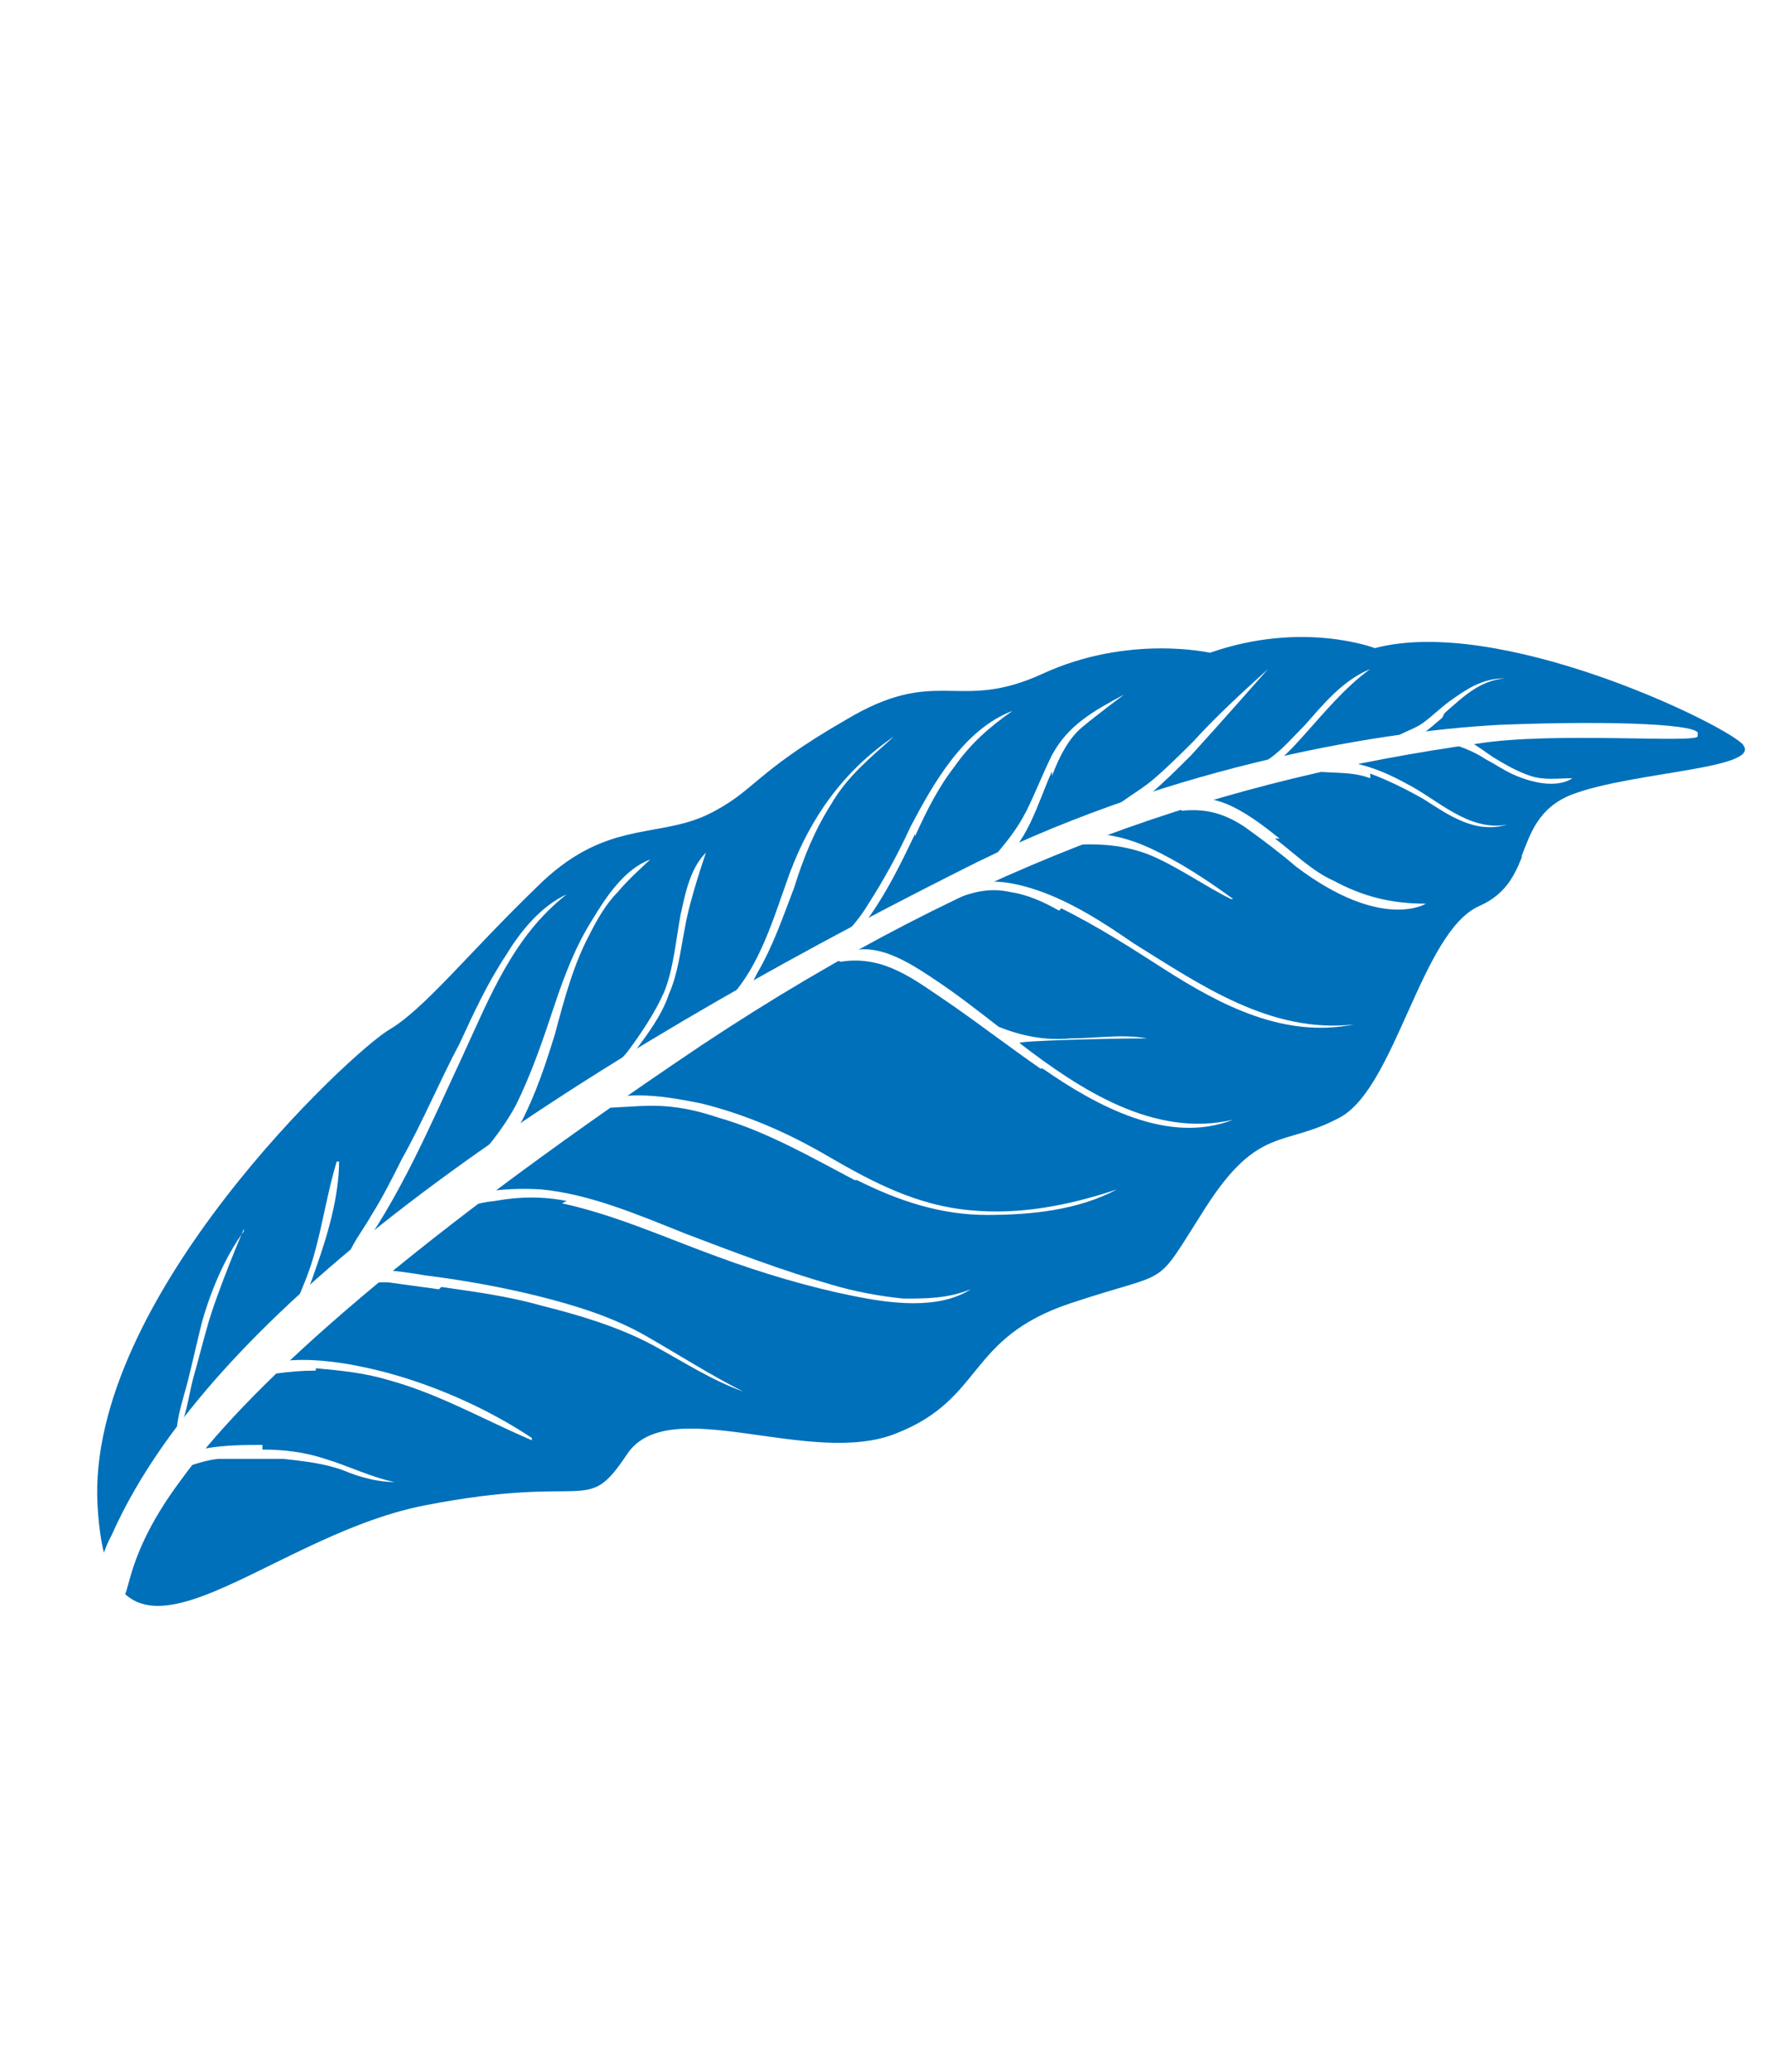 <?xml version="1.0" encoding="UTF-8"?>
<svg id="Calque_1" xmlns="http://www.w3.org/2000/svg" xmlns:xlink="http://www.w3.org/1999/xlink" version="1.1" viewBox="0 0 76 89.2">
  <!-- Generator: Adobe Illustrator 29.2.1, SVG Export Plug-In . SVG Version: 2.1.0 Build 116)  -->
  <defs>
    <style>
      .st0 {
        mask: url(#mask);
      }

      .st1 {
        filter: url(#luminosity-noclip);
      }

      .st2 {
        mask: url(#mask-1);
      }

      .st3 {
        fill: #fff;
      }

      .st4 {
        fill: url(#linear-gradient);
        mix-blend-mode: multiply;
      }

      .st5 {
        fill: #0070ba;
      }
    </style>
    <filter id="luminosity-noclip" x="4.4" y="31.5" width="60.9" height="37.2" color-interpolation-filters="sRGB" filterUnits="userSpaceOnUse">
      <feFlood flood-color="#fff" result="bg"/>
      <feBlend in="SourceGraphic" in2="bg"/>
    </filter>
    <filter id="luminosity-noclip1" x="4.4" y="-8236.3" width="60.9" height="32766" color-interpolation-filters="sRGB" filterUnits="userSpaceOnUse">
      <feFlood flood-color="#fff" result="bg"/>
      <feBlend in="SourceGraphic" in2="bg"/>
    </filter>
    <mask id="mask-1" x="4.4" y="-8236.3" width="60.9" height="32766" maskUnits="userSpaceOnUse"/>
    <linearGradient id="linear-gradient" x1="1361.3" y1="464.8" x2="1362.3" y2="396.3" gradientTransform="translate(1417.7 410.5) rotate(-147.7) scale(1 -1)" gradientUnits="userSpaceOnUse">
      <stop offset="0" stop-color="#fff"/>
      <stop offset="0" stop-color="#f9f9f9"/>
      <stop offset=".2" stop-color="#e9e9e9"/>
      <stop offset=".4" stop-color="#cfcfcf"/>
      <stop offset=".5" stop-color="#ababab"/>
      <stop offset=".7" stop-color="#7c7c7c"/>
      <stop offset=".8" stop-color="#434343"/>
      <stop offset="1" stop-color="#010101"/>
      <stop offset="1" stop-color="#000"/>
    </linearGradient>
    <mask id="mask" x="4.4" y="31.5" width="60.9" height="37.2" maskUnits="userSpaceOnUse">
      <g class="st1">
        <g class="st2">
          <path class="st4" d="M4.8,68.1c.7.5,0-1,3-5,2.6-3.6,8.7-9.5,22.4-18.7,12.2-8.1,22.4-11.2,33.3-12.8.7,0,3.5-.2.3.3-10.8,1.6-21.3,4.9-33.5,13-13.7,9.2-19.8,15.1-22.4,18.7-2.9,4.1-2.3,5.5-3,5s-.5-.6-.5-1c0,.2.2.4.4.5Z"/>
        </g>
      </g>
    </mask>
  </defs>
  <path class="st5" d="M59.2,27.9s-3.1-1.2-7.1.2c0,0-3.5-.8-7.2.9-3.7,1.7-4.5-.4-8.5,2-4,2.3-3.9,3.1-6,4.1-2.2,1-4.4.2-7.3,3.1-2.9,2.8-4.8,5.2-6.3,6.1-1.6.9-13.1,11.6-12.6,20.5.5,9,6.9,1.4,14.1,0,7.2-1.4,6.9.5,8.7-2.2,1.8-2.7,7.9.6,11.6-.9,3.8-1.5,3-4.1,7.5-5.6,4.5-1.5,3.5-.5,5.8-4.1s3.4-2.6,5.8-3.9c2.4-1.3,3.5-8,6-9.1,2.5-1.1,1.4-3.8,4-4.8,2.6-1,8.4-1.1,7.3-2.2-1.1-1-10.5-5.5-15.8-4.1Z"/>
  <g>
    <path class="st3" d="M13.6,59c-1.2,0-2.2.2-3.4.4-.1,0-.2-.2,0-.2,1.9-1.1,4.6-.6,6.5-.1,2.2.6,4.4,1.6,6.2,2.8,0,0,0,.2,0,.1-2.1-.9-4-2-6.2-2.6-1-.3-2-.4-3.1-.5Z"/>
    <path class="st3" d="M11.3,58.1c0,0-.1,0,0-.1.6-.6,1-1.1,1.4-1.8.3-.7.6-1.4.8-2.1.4-1.4.6-2.8,1-4.1,0,0,.1,0,.1,0,0,1.5-.5,3.2-1,4.6-.4,1.2-1.1,2.9-2.3,3.5Z"/>
    <path class="st3" d="M18.9,55.5c-.7-.1-1.5-.2-2.2-.3-.7,0-1.4,0-2.1,0-.1,0-.2-.2,0-.3,1.2-.4,2.5-.2,3.7,0,1.6.2,3.3.5,4.9.9,1.6.4,3.2.9,4.6,1.7,1.4.8,2.8,1.7,4.2,2.4,0,0,0,0,0,0-1.4-.5-2.6-1.3-3.9-2-1.5-.8-3.2-1.3-4.8-1.7-1.4-.4-2.9-.6-4.3-.8Z"/>
    <path class="st3" d="M24.4,51.7c-1-.2-2-.2-3.1,0-1,.1-2,.5-3,.8-.1,0-.3-.1-.1-.2,1.4-1,3.5-1.2,5.1-1.1,2.1.2,4.2,1.1,6.2,1.9,2.1.8,4.2,1.6,6.3,2.2,1,.3,2.1.5,3.1.6,1,0,1.9,0,2.9-.4,0,0,0,0,0,0-1.4.9-3.5.6-5,.3-2-.4-4-1-5.9-1.7-2.2-.8-4.4-1.8-6.7-2.3Z"/>
    <path class="st3" d="M36.8,50.8c-1.9-1-3.8-2.1-5.9-2.7-.9-.3-1.8-.5-2.8-.5-.8,0-1.6.1-2.5.1-.1,0-.2-.2,0-.2,1.4-.6,3.1-.3,4.6,0,2,.5,3.8,1.3,5.5,2.3,1.9,1.1,3.8,2.1,6.1,2.3,2.1.2,4.2-.2,6.3-.9,0,0,0,0,0,0-1.7.9-3.7,1.1-5.6,1.1-2,0-3.8-.6-5.6-1.5Z"/>
    <path class="st3" d="M25.2,47.2s0,0,0,0c.6-.7,1.2-1.2,1.8-1.9.6-.8,1.2-1.7,1.6-2.6.4-1,.5-2.2.7-3.3.2-.9.4-2,1.1-2.7,0,0-.7,2-.9,3.2-.2,1-.3,2-.7,2.9-.3.9-.9,1.7-1.5,2.5-.5.7-1.2,1.6-2,2Z"/>
    <path class="st3" d="M15.1,54.4c0,0-.2,0-.2-.1.2-.7.7-1.3,1.1-2,.5-.8.9-1.6,1.3-2.4.9-1.6,1.6-3.3,2.5-5,.6-1.3,1.2-2.6,2-3.8.6-1,1.5-2.1,2.6-2.6,0,0,0,0,0,0-2.3,1.8-3.3,4.4-4.5,7-1.4,3-2.7,6.1-4.7,8.8Z"/>
    <path class="st3" d="M30.4,44c-.1,0-.2-.2,0-.2,2.1-1.3,2.8-4,3.6-6.2.9-2.4,2.3-4.4,4.5-5.9,0,0,0,0,0,0-1,.9-2,1.7-2.7,2.9-.7,1.1-1.2,2.3-1.6,3.6-.5,1.3-.9,2.5-1.6,3.7-.4.8-1.1,2.1-2.1,2.1Z"/>
    <path class="st3" d="M39.4,35.9c-1,2.1-2.1,4.3-4,5.7-.1,0-.3,0-.2-.2.3-.4.7-.8,1.1-1.1.4-.4.8-.9,1.1-1.4.7-1.1,1.3-2.2,1.8-3.3,1-1.9,2.3-4.2,4.4-5,0,0,0,0,0,0-1,.7-1.8,1.4-2.5,2.4-.7.9-1.2,1.9-1.7,3Z"/>
    <path class="st3" d="M45.3,33.2c-.6,1.3-1.1,3.3-2.4,4-.1,0-.3-.1-.2-.2.6-.7,1.1-1.3,1.5-2.1.4-.8.7-1.6,1.1-2.4.7-1.3,1.8-1.9,3.1-2.6,0,0-1.2.9-1.8,1.4-.6.5-1,1.3-1.3,2.1Z"/>
    <path class="st3" d="M49.4,34.2c-.5.4-1.1.9-1.7,1.1-.1,0-.2-.1-.1-.2.6-.6,1.4-1,2-1.5.6-.5,1.2-1.1,1.8-1.7,1-1.1,2.1-2.1,3.2-3.1,0,0-2.2,2.5-3.3,3.7-.6.6-1.2,1.2-1.8,1.7Z"/>
    <path class="st3" d="M56.1,31.7c-.8.9-1.8,1.9-3,2,0,0-.1-.1,0-.2.5-.3,1-.5,1.5-.8.6-.4,1.1-1,1.6-1.5.8-.9,1.6-1.9,2.8-2.4,0,0,0,0,0,0-1.1.8-2,1.9-2.9,2.9Z"/>
    <path class="st3" d="M62.1,30.9c-.6.5-1.3,1.2-2.1,1.1,0,0,0-.1,0-.2.4-.3.9-.4,1.3-.7.4-.3.7-.6,1.1-.9.7-.5,1.4-1,2.4-1,0,0,0,0,0,0-1.1.1-1.8.8-2.6,1.5Z"/>
    <path class="st3" d="M64,32.7c-.6-.4-1.2-.6-1.9-.8,0,0,0-.2,0-.2.8-.2,1.6.5,2.2.9.5.3,1,.6,1.6.8.6.2,1.2.1,1.8.1,0,0-.7.6-2.4-.1-.5-.2-.9-.5-1.3-.7Z"/>
    <path class="st3" d="M59,33.5c-.8-.3-1.6-.2-2.4-.3-.1,0-.2-.2,0-.3,1.3-.4,2.8.2,3.9.8,1.4.7,2.7,2.1,4.4,1.8,0,0,0,0,0,0-1.4.4-2.5-.4-3.6-1.1-.7-.4-1.5-.8-2.3-1.1Z"/>
    <path class="st3" d="M54.9,36.1c.8.6,1.6,1.4,2.5,1.8,1.3.7,2.5,1,4,1,0,0-1.9,1.2-5.6-1.6-.7-.6-1.5-1.2-2.2-1.7-.9-.6-1.7-.8-2.7-.7,0,0-.2-.1,0-.2,1.2-1,3.2.6,4.2,1.4Z"/>
    <path class="st3" d="M53,38.7s0,0,0,0c-1.2-.6-2.3-1.4-3.5-1.9-1.3-.5-2.4-.5-3.8-.4-.1,0-.2-.1,0-.2,1.2-.6,2.7-.2,3.8.3,1.3.6,2.5,1.4,3.6,2.2Z"/>
    <path class="st3" d="M45.6,39.2c-.7-.4-1.4-.7-2.1-.8-.9-.2-1.6,0-2.4.3-.2,0-.2-.2-.1-.2,1-.8,2.4-.6,3.6-.2,1.5.5,2.9,1.4,4.2,2.3,2.9,1.8,5.9,3.9,9.5,3.5,0,0,0,0,0,0-3,.6-5.7-.8-8.2-2.4-1.4-.9-2.8-1.8-4.4-2.6Z"/>
    <path class="st3" d="M44.8,46c-1.3-.9-2.6-1.9-3.9-2.8-1.5-1-2.8-2.1-4.7-1.8-.1,0-.2-.2,0-.3,1.4-.7,2.9.3,4.1,1.1.9.6,1.8,1.3,2.7,2,1,.4,2,.6,3.1.5,1.1,0,2.2-.2,3.3,0,0,0,0,0,0,0-1.7,0-5.5.1-5.5.2,2.6,2,5.8,4.1,9.2,3.3,0,0,0,0,0,0-2.8,1.1-5.9-.6-8.2-2.2Z"/>
    <path class="st3" d="M20.2,50.6c0,0-.2-.1-.1-.2.8-.9,1.5-1.7,2.1-2.8.7-1.4,1.2-2.9,1.7-4.4.4-1.2.9-2.5,1.6-3.6.6-1,1.4-2.2,2.5-2.6,0,0-1,.9-1.4,1.4-.5.5-.9,1.2-1.2,1.8-.7,1.3-1.1,2.8-1.5,4.3-.4,1.3-.8,2.5-1.4,3.7-.3.5-.6,1-1,1.5-.3.3-.7.9-1.1,1Z"/>
    <path class="st3" d="M11.3,62.4c.9,0,1.8.1,2.7.4,1,.3,2,.8,3,1,0,0,0,0,0,0-.7,0-1.5-.2-2.2-.5-.8-.3-1.7-.4-2.6-.5-.9,0-1.9,0-2.8,0-.9.1-1.7.5-2.6.8-.1,0-.2,0-.1-.2,1-1.2,3.2-1.2,4.6-1.2Z"/>
    <path class="st3" d="M10.5,52.9s-1.2,2.8-1.6,4.3c-.2.7-.4,1.5-.6,2.2-.2.8-.3,1.7-.7,2.4,0,0,0,0,0,0,0-.8.3-1.6.5-2.4.2-.8.4-1.7.6-2.5.4-1.4,1-2.8,1.8-3.9Z"/>
  </g>
  <path class="st3" d="M67.7,34.2c.3-.1.6-.2,1-.3-.9.9-2.2,2-3.2,3,.4-1,.7-2.1,2.2-2.7Z"/>
  <path class="st3" d="M73.1,31.6c.2-.4-3.3-.6-8.5-.4-5.7.3-14.9,2-23.3,6.3-16.1,8.1-31.9,18.2-36.5,28.6,0,0-1.1,1.9,0,2.6s0-1,3-5c2.6-3.6,8.7-9.5,22.4-18.7,12.2-8.1,22.7-11.5,33.5-13,3.2-.5,9.3,0,9.4-.3Z"/>
  <g class="st0">
    <path class="st3" d="M4.8,68.1c.7.5,0-1,3-5,2.6-3.6,8.7-9.5,22.4-18.7,12.2-8.1,22.4-11.2,33.3-12.8.7,0,3.5-.2.3.3-10.8,1.6-21.3,4.9-33.5,13-13.7,9.2-19.8,15.1-22.4,18.7-2.9,4.1-2.3,5.5-3,5s-.5-.6-.5-1c0,.2.2.4.4.5Z"/>
  </g>
</svg>